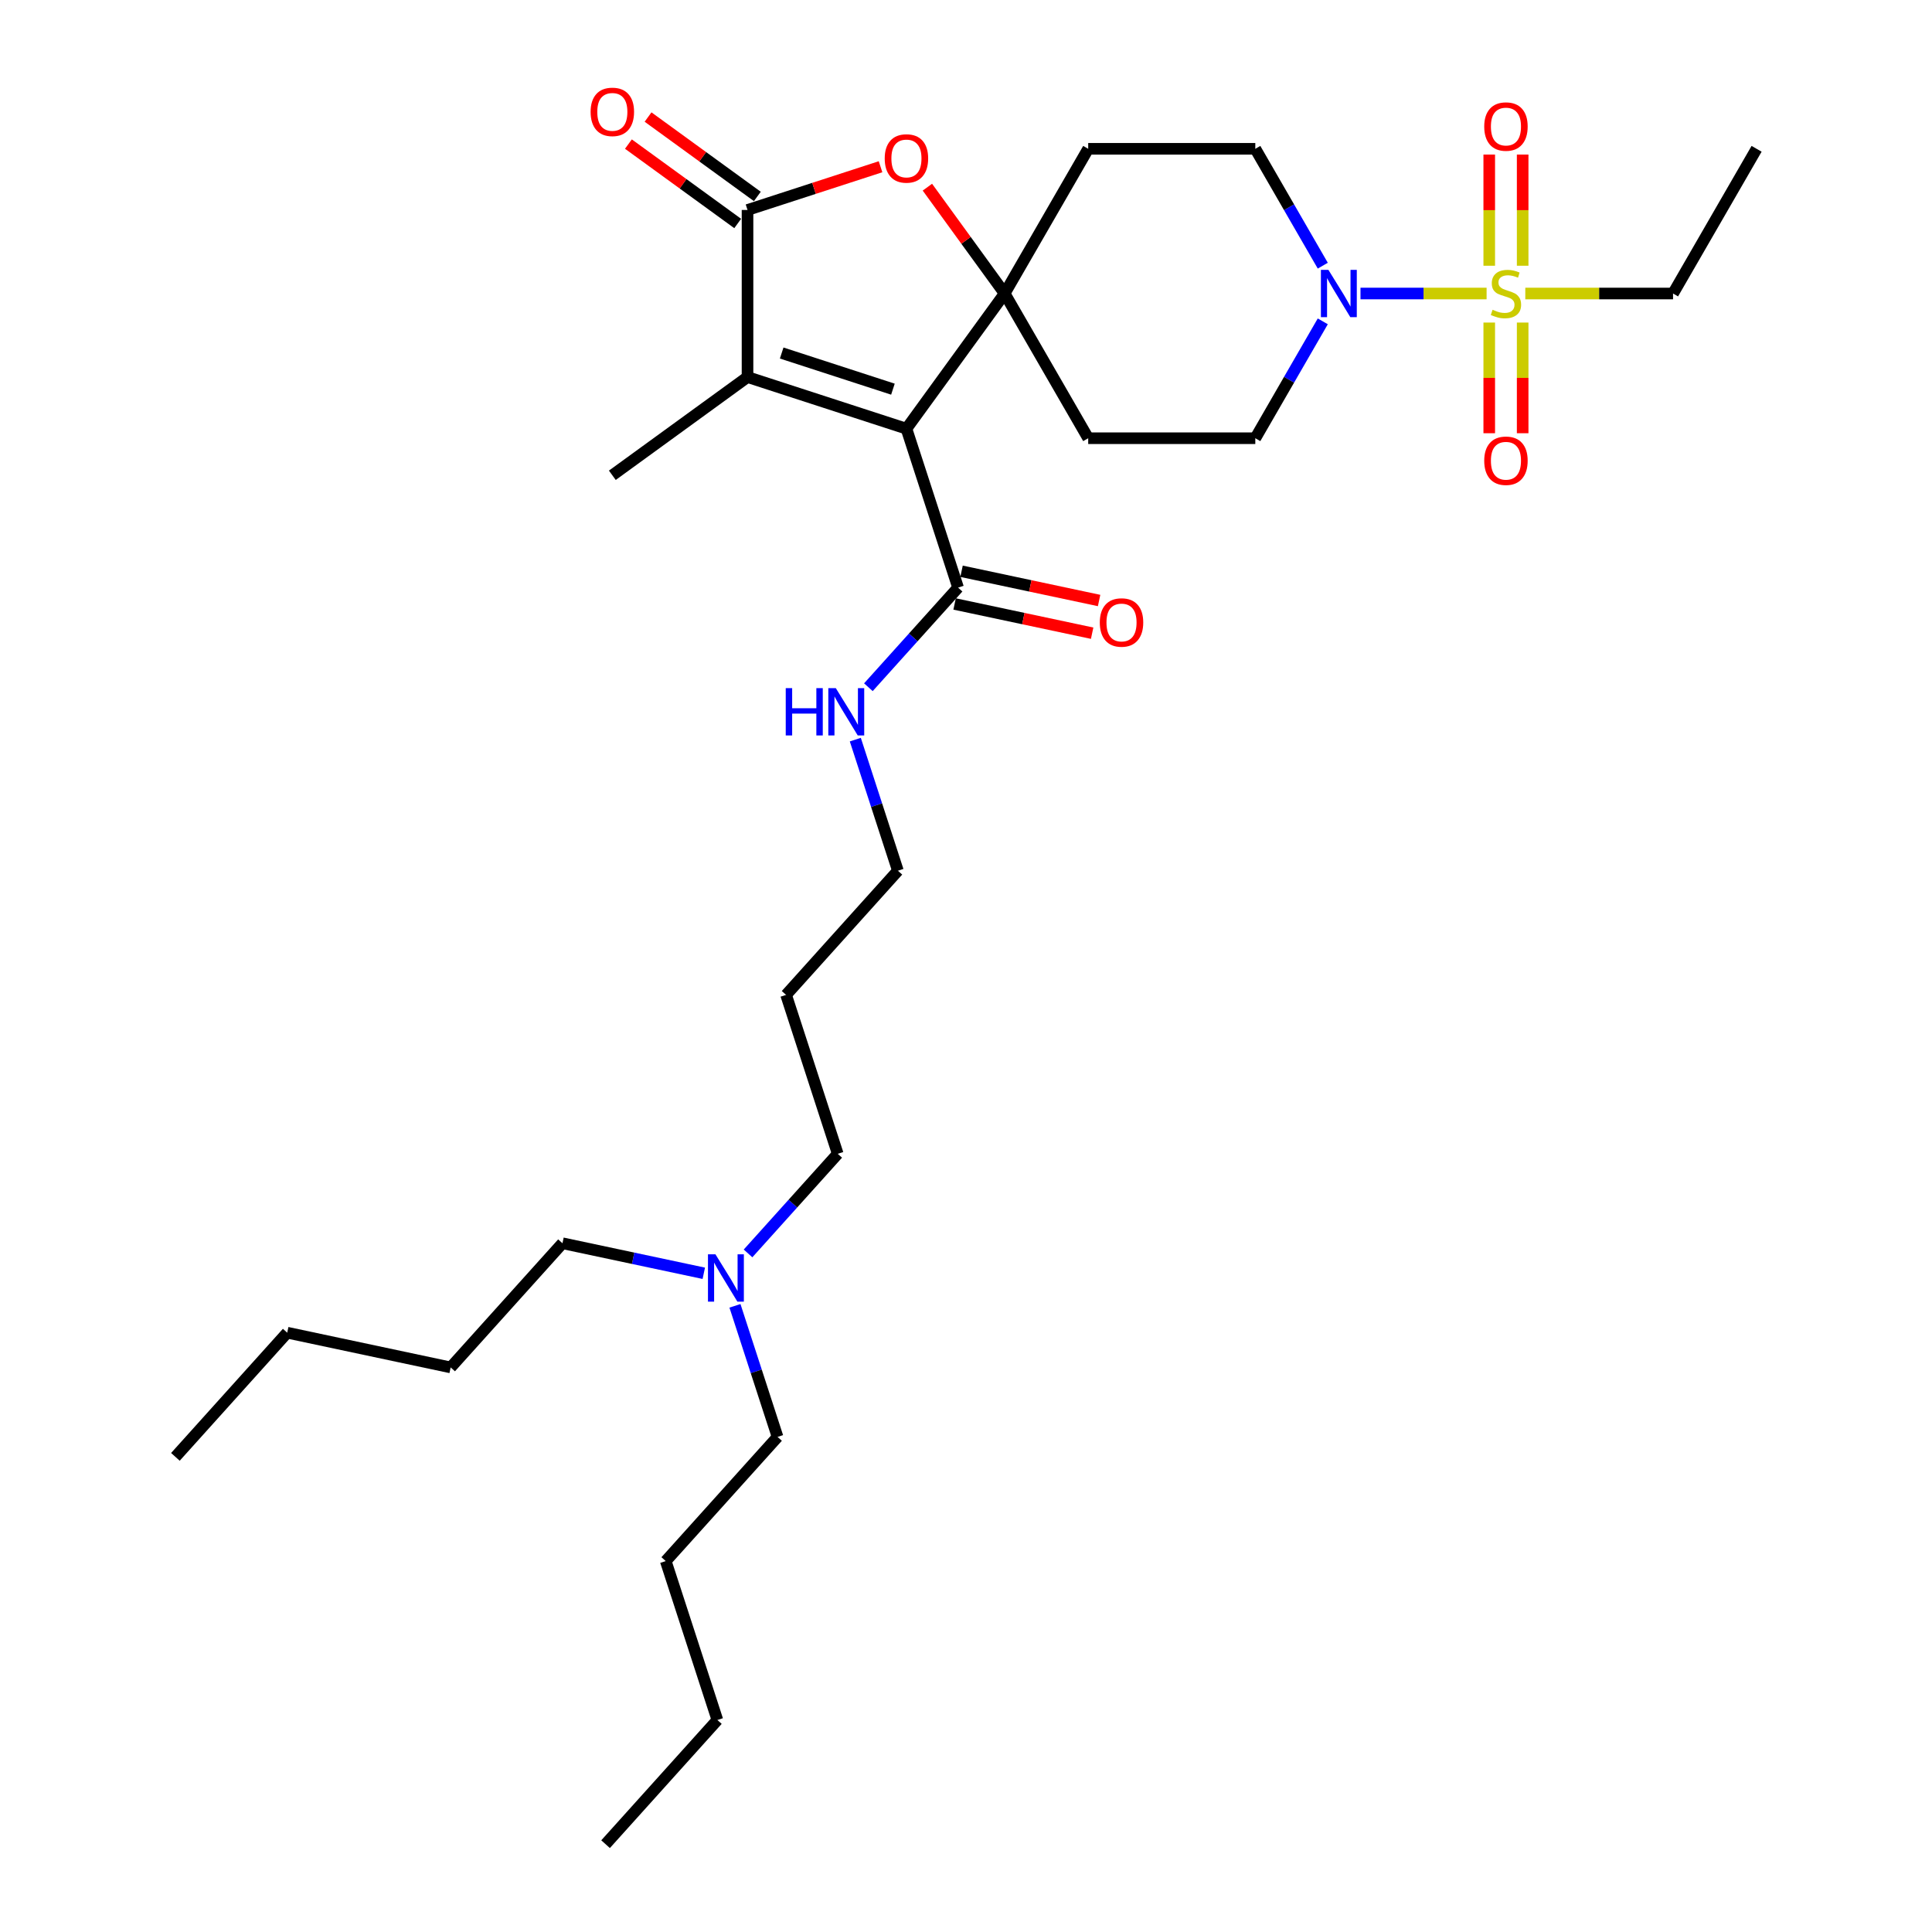 <?xml version='1.0' encoding='iso-8859-1'?>
<svg version='1.1' baseProfile='full'
              xmlns='http://www.w3.org/2000/svg'
                      xmlns:rdkit='http://www.rdkit.org/xml'
                      xmlns:xlink='http://www.w3.org/1999/xlink'
                  xml:space='preserve'
width='1000px' height='1000px' viewBox='0 0 1000 1000'>
<!-- END OF HEADER -->
<rect style='opacity:1.0;fill:#FFFFFF;stroke:none' width='1000' height='1000' x='0' y='0'> </rect>
<path class='bond-0' d='M 469.171,221.893 L 520.009,151.922' style='fill:none;fill-rule:evenodd;stroke:#000000;stroke-width:6px;stroke-linecap:butt;stroke-linejoin:miter;stroke-opacity:1' />
<path class='bond-2' d='M 469.171,221.893 L 386.915,195.166' style='fill:none;fill-rule:evenodd;stroke:#000000;stroke-width:6px;stroke-linecap:butt;stroke-linejoin:miter;stroke-opacity:1' />
<path class='bond-2' d='M 462.178,201.433 L 404.599,182.724' style='fill:none;fill-rule:evenodd;stroke:#000000;stroke-width:6px;stroke-linecap:butt;stroke-linejoin:miter;stroke-opacity:1' />
<path class='bond-6' d='M 469.171,221.893 L 495.898,304.149' style='fill:none;fill-rule:evenodd;stroke:#000000;stroke-width:6px;stroke-linecap:butt;stroke-linejoin:miter;stroke-opacity:1' />
<path class='bond-4' d='M 520.009,151.922 L 500.013,124.4' style='fill:none;fill-rule:evenodd;stroke:#000000;stroke-width:6px;stroke-linecap:butt;stroke-linejoin:miter;stroke-opacity:1' />
<path class='bond-4' d='M 500.013,124.4 L 480.017,96.878' style='fill:none;fill-rule:evenodd;stroke:#FF0000;stroke-width:6px;stroke-linecap:butt;stroke-linejoin:miter;stroke-opacity:1' />
<path class='bond-7' d='M 520.009,151.922 L 563.253,77.02' style='fill:none;fill-rule:evenodd;stroke:#000000;stroke-width:6px;stroke-linecap:butt;stroke-linejoin:miter;stroke-opacity:1' />
<path class='bond-8' d='M 520.009,151.922 L 563.253,226.824' style='fill:none;fill-rule:evenodd;stroke:#000000;stroke-width:6px;stroke-linecap:butt;stroke-linejoin:miter;stroke-opacity:1' />
<path class='bond-1' d='M 769.461,151.922 L 736.825,151.922' style='fill:none;fill-rule:evenodd;stroke:#CCCC00;stroke-width:6px;stroke-linecap:butt;stroke-linejoin:miter;stroke-opacity:1' />
<path class='bond-1' d='M 736.825,151.922 L 704.188,151.922' style='fill:none;fill-rule:evenodd;stroke:#0000FF;stroke-width:6px;stroke-linecap:butt;stroke-linejoin:miter;stroke-opacity:1' />
<path class='bond-9' d='M 788.126,137.547 L 788.126,108.774' style='fill:none;fill-rule:evenodd;stroke:#CCCC00;stroke-width:6px;stroke-linecap:butt;stroke-linejoin:miter;stroke-opacity:1' />
<path class='bond-9' d='M 788.126,108.774 L 788.126,80.001' style='fill:none;fill-rule:evenodd;stroke:#FF0000;stroke-width:6px;stroke-linecap:butt;stroke-linejoin:miter;stroke-opacity:1' />
<path class='bond-9' d='M 770.828,137.547 L 770.828,108.774' style='fill:none;fill-rule:evenodd;stroke:#CCCC00;stroke-width:6px;stroke-linecap:butt;stroke-linejoin:miter;stroke-opacity:1' />
<path class='bond-9' d='M 770.828,108.774 L 770.828,80.001' style='fill:none;fill-rule:evenodd;stroke:#FF0000;stroke-width:6px;stroke-linecap:butt;stroke-linejoin:miter;stroke-opacity:1' />
<path class='bond-10' d='M 770.828,166.954 L 770.828,195.596' style='fill:none;fill-rule:evenodd;stroke:#CCCC00;stroke-width:6px;stroke-linecap:butt;stroke-linejoin:miter;stroke-opacity:1' />
<path class='bond-10' d='M 770.828,195.596 L 770.828,224.239' style='fill:none;fill-rule:evenodd;stroke:#FF0000;stroke-width:6px;stroke-linecap:butt;stroke-linejoin:miter;stroke-opacity:1' />
<path class='bond-10' d='M 788.126,166.954 L 788.126,195.596' style='fill:none;fill-rule:evenodd;stroke:#CCCC00;stroke-width:6px;stroke-linecap:butt;stroke-linejoin:miter;stroke-opacity:1' />
<path class='bond-10' d='M 788.126,195.596 L 788.126,224.239' style='fill:none;fill-rule:evenodd;stroke:#FF0000;stroke-width:6px;stroke-linecap:butt;stroke-linejoin:miter;stroke-opacity:1' />
<path class='bond-16' d='M 789.492,151.922 L 827.729,151.922' style='fill:none;fill-rule:evenodd;stroke:#CCCC00;stroke-width:6px;stroke-linecap:butt;stroke-linejoin:miter;stroke-opacity:1' />
<path class='bond-16' d='M 827.729,151.922 L 865.966,151.922' style='fill:none;fill-rule:evenodd;stroke:#000000;stroke-width:6px;stroke-linecap:butt;stroke-linejoin:miter;stroke-opacity:1' />
<path class='bond-3' d='M 386.915,195.166 L 386.915,108.677' style='fill:none;fill-rule:evenodd;stroke:#000000;stroke-width:6px;stroke-linecap:butt;stroke-linejoin:miter;stroke-opacity:1' />
<path class='bond-18' d='M 386.915,195.166 L 316.944,246.004' style='fill:none;fill-rule:evenodd;stroke:#000000;stroke-width:6px;stroke-linecap:butt;stroke-linejoin:miter;stroke-opacity:1' />
<path class='bond-13' d='M 391.999,101.68 L 363.716,81.131' style='fill:none;fill-rule:evenodd;stroke:#000000;stroke-width:6px;stroke-linecap:butt;stroke-linejoin:miter;stroke-opacity:1' />
<path class='bond-13' d='M 363.716,81.131 L 335.433,60.583' style='fill:none;fill-rule:evenodd;stroke:#FF0000;stroke-width:6px;stroke-linecap:butt;stroke-linejoin:miter;stroke-opacity:1' />
<path class='bond-13' d='M 381.831,115.674 L 353.549,95.126' style='fill:none;fill-rule:evenodd;stroke:#000000;stroke-width:6px;stroke-linecap:butt;stroke-linejoin:miter;stroke-opacity:1' />
<path class='bond-13' d='M 353.549,95.126 L 325.266,74.577' style='fill:none;fill-rule:evenodd;stroke:#FF0000;stroke-width:6px;stroke-linecap:butt;stroke-linejoin:miter;stroke-opacity:1' />
<path class='bond-31' d='M 386.915,108.677 L 421.34,97.492' style='fill:none;fill-rule:evenodd;stroke:#000000;stroke-width:6px;stroke-linecap:butt;stroke-linejoin:miter;stroke-opacity:1' />
<path class='bond-31' d='M 421.34,97.492 L 455.766,86.306' style='fill:none;fill-rule:evenodd;stroke:#FF0000;stroke-width:6px;stroke-linecap:butt;stroke-linejoin:miter;stroke-opacity:1' />
<path class='bond-5' d='M 684.668,166.331 L 667.205,196.577' style='fill:none;fill-rule:evenodd;stroke:#0000FF;stroke-width:6px;stroke-linecap:butt;stroke-linejoin:miter;stroke-opacity:1' />
<path class='bond-5' d='M 667.205,196.577 L 649.743,226.824' style='fill:none;fill-rule:evenodd;stroke:#000000;stroke-width:6px;stroke-linecap:butt;stroke-linejoin:miter;stroke-opacity:1' />
<path class='bond-32' d='M 684.668,137.513 L 667.205,107.266' style='fill:none;fill-rule:evenodd;stroke:#0000FF;stroke-width:6px;stroke-linecap:butt;stroke-linejoin:miter;stroke-opacity:1' />
<path class='bond-32' d='M 667.205,107.266 L 649.743,77.02' style='fill:none;fill-rule:evenodd;stroke:#000000;stroke-width:6px;stroke-linecap:butt;stroke-linejoin:miter;stroke-opacity:1' />
<path class='bond-14' d='M 494.1,312.609 L 529.697,320.176' style='fill:none;fill-rule:evenodd;stroke:#000000;stroke-width:6px;stroke-linecap:butt;stroke-linejoin:miter;stroke-opacity:1' />
<path class='bond-14' d='M 529.697,320.176 L 565.293,327.742' style='fill:none;fill-rule:evenodd;stroke:#FF0000;stroke-width:6px;stroke-linecap:butt;stroke-linejoin:miter;stroke-opacity:1' />
<path class='bond-14' d='M 497.696,295.689 L 533.293,303.256' style='fill:none;fill-rule:evenodd;stroke:#000000;stroke-width:6px;stroke-linecap:butt;stroke-linejoin:miter;stroke-opacity:1' />
<path class='bond-14' d='M 533.293,303.256 L 568.89,310.822' style='fill:none;fill-rule:evenodd;stroke:#FF0000;stroke-width:6px;stroke-linecap:butt;stroke-linejoin:miter;stroke-opacity:1' />
<path class='bond-15' d='M 495.898,304.149 L 472.687,329.928' style='fill:none;fill-rule:evenodd;stroke:#000000;stroke-width:6px;stroke-linecap:butt;stroke-linejoin:miter;stroke-opacity:1' />
<path class='bond-15' d='M 472.687,329.928 L 449.477,355.706' style='fill:none;fill-rule:evenodd;stroke:#0000FF;stroke-width:6px;stroke-linecap:butt;stroke-linejoin:miter;stroke-opacity:1' />
<path class='bond-12' d='M 563.253,77.02 L 649.743,77.02' style='fill:none;fill-rule:evenodd;stroke:#000000;stroke-width:6px;stroke-linecap:butt;stroke-linejoin:miter;stroke-opacity:1' />
<path class='bond-11' d='M 563.253,226.824 L 649.743,226.824' style='fill:none;fill-rule:evenodd;stroke:#000000;stroke-width:6px;stroke-linecap:butt;stroke-linejoin:miter;stroke-opacity:1' />
<path class='bond-20' d='M 442.707,382.833 L 453.73,416.756' style='fill:none;fill-rule:evenodd;stroke:#0000FF;stroke-width:6px;stroke-linecap:butt;stroke-linejoin:miter;stroke-opacity:1' />
<path class='bond-20' d='M 453.73,416.756 L 464.752,450.68' style='fill:none;fill-rule:evenodd;stroke:#000000;stroke-width:6px;stroke-linecap:butt;stroke-linejoin:miter;stroke-opacity:1' />
<path class='bond-24' d='M 865.966,151.922 L 909.211,77.02' style='fill:none;fill-rule:evenodd;stroke:#000000;stroke-width:6px;stroke-linecap:butt;stroke-linejoin:miter;stroke-opacity:1' />
<path class='bond-17' d='M 387.185,648.767 L 410.395,622.989' style='fill:none;fill-rule:evenodd;stroke:#0000FF;stroke-width:6px;stroke-linecap:butt;stroke-linejoin:miter;stroke-opacity:1' />
<path class='bond-17' d='M 410.395,622.989 L 433.606,597.21' style='fill:none;fill-rule:evenodd;stroke:#000000;stroke-width:6px;stroke-linecap:butt;stroke-linejoin:miter;stroke-opacity:1' />
<path class='bond-22' d='M 380.415,675.894 L 391.438,709.817' style='fill:none;fill-rule:evenodd;stroke:#0000FF;stroke-width:6px;stroke-linecap:butt;stroke-linejoin:miter;stroke-opacity:1' />
<path class='bond-22' d='M 391.438,709.817 L 402.46,743.741' style='fill:none;fill-rule:evenodd;stroke:#000000;stroke-width:6px;stroke-linecap:butt;stroke-linejoin:miter;stroke-opacity:1' />
<path class='bond-23' d='M 364.282,659.05 L 327.708,651.276' style='fill:none;fill-rule:evenodd;stroke:#0000FF;stroke-width:6px;stroke-linecap:butt;stroke-linejoin:miter;stroke-opacity:1' />
<path class='bond-23' d='M 327.708,651.276 L 291.134,643.502' style='fill:none;fill-rule:evenodd;stroke:#000000;stroke-width:6px;stroke-linecap:butt;stroke-linejoin:miter;stroke-opacity:1' />
<path class='bond-19' d='M 406.879,514.954 L 464.752,450.68' style='fill:none;fill-rule:evenodd;stroke:#000000;stroke-width:6px;stroke-linecap:butt;stroke-linejoin:miter;stroke-opacity:1' />
<path class='bond-21' d='M 406.879,514.954 L 433.606,597.21' style='fill:none;fill-rule:evenodd;stroke:#000000;stroke-width:6px;stroke-linecap:butt;stroke-linejoin:miter;stroke-opacity:1' />
<path class='bond-25' d='M 402.46,743.741 L 344.587,808.015' style='fill:none;fill-rule:evenodd;stroke:#000000;stroke-width:6px;stroke-linecap:butt;stroke-linejoin:miter;stroke-opacity:1' />
<path class='bond-26' d='M 291.134,643.502 L 233.261,707.777' style='fill:none;fill-rule:evenodd;stroke:#000000;stroke-width:6px;stroke-linecap:butt;stroke-linejoin:miter;stroke-opacity:1' />
<path class='bond-27' d='M 344.587,808.015 L 371.314,890.271' style='fill:none;fill-rule:evenodd;stroke:#000000;stroke-width:6px;stroke-linecap:butt;stroke-linejoin:miter;stroke-opacity:1' />
<path class='bond-28' d='M 233.261,707.777 L 148.662,689.794' style='fill:none;fill-rule:evenodd;stroke:#000000;stroke-width:6px;stroke-linecap:butt;stroke-linejoin:miter;stroke-opacity:1' />
<path class='bond-29' d='M 371.314,890.271 L 313.441,954.545' style='fill:none;fill-rule:evenodd;stroke:#000000;stroke-width:6px;stroke-linecap:butt;stroke-linejoin:miter;stroke-opacity:1' />
<path class='bond-30' d='M 148.662,689.794 L 90.789,754.069' style='fill:none;fill-rule:evenodd;stroke:#000000;stroke-width:6px;stroke-linecap:butt;stroke-linejoin:miter;stroke-opacity:1' />
<path  class='atom-2' d='M 772.558 160.328
Q 772.834 160.432, 773.976 160.917
Q 775.118 161.401, 776.363 161.712
Q 777.643 161.989, 778.889 161.989
Q 781.207 161.989, 782.556 160.882
Q 783.905 159.74, 783.905 157.768
Q 783.905 156.419, 783.213 155.589
Q 782.556 154.759, 781.518 154.309
Q 780.48 153.859, 778.75 153.34
Q 776.571 152.683, 775.256 152.06
Q 773.976 151.437, 773.042 150.123
Q 772.142 148.808, 772.142 146.594
Q 772.142 143.515, 774.218 141.612
Q 776.329 139.709, 780.48 139.709
Q 783.317 139.709, 786.534 141.059
L 785.739 143.723
Q 782.798 142.512, 780.584 142.512
Q 778.197 142.512, 776.882 143.515
Q 775.567 144.484, 775.602 146.179
Q 775.602 147.493, 776.259 148.289
Q 776.951 149.085, 777.92 149.535
Q 778.923 149.984, 780.584 150.503
Q 782.798 151.195, 784.113 151.887
Q 785.427 152.579, 786.361 153.997
Q 787.33 155.381, 787.33 157.768
Q 787.33 161.159, 785.047 162.992
Q 782.798 164.791, 779.027 164.791
Q 776.848 164.791, 775.187 164.307
Q 773.561 163.857, 771.624 163.062
L 772.558 160.328
' fill='#CCCC00'/>
<path  class='atom-5' d='M 457.928 82.019
Q 457.928 76.138, 460.834 72.852
Q 463.74 69.565, 469.171 69.565
Q 474.603 69.565, 477.509 72.852
Q 480.415 76.138, 480.415 82.019
Q 480.415 87.97, 477.474 91.36
Q 474.534 94.716, 469.171 94.716
Q 463.774 94.716, 460.834 91.36
Q 457.928 88.005, 457.928 82.019
M 469.171 91.948
Q 472.908 91.948, 474.914 89.458
Q 476.955 86.932, 476.955 82.019
Q 476.955 77.211, 474.914 74.789
Q 472.908 72.333, 469.171 72.333
Q 465.435 72.333, 463.394 74.754
Q 461.387 77.176, 461.387 82.019
Q 461.387 86.967, 463.394 89.458
Q 465.435 91.948, 469.171 91.948
' fill='#FF0000'/>
<path  class='atom-6' d='M 687.573 139.675
L 695.599 152.648
Q 696.395 153.928, 697.675 156.246
Q 698.955 158.564, 699.024 158.702
L 699.024 139.675
L 702.276 139.675
L 702.276 164.169
L 698.921 164.169
L 690.306 149.984
Q 689.303 148.324, 688.23 146.421
Q 687.193 144.518, 686.881 143.93
L 686.881 164.169
L 683.698 164.169
L 683.698 139.675
L 687.573 139.675
' fill='#0000FF'/>
<path  class='atom-10' d='M 768.233 65.501
Q 768.233 59.62, 771.139 56.334
Q 774.045 53.047, 779.477 53.047
Q 784.908 53.047, 787.814 56.334
Q 790.72 59.62, 790.72 65.501
Q 790.72 71.452, 787.78 74.842
Q 784.839 78.198, 779.477 78.198
Q 774.08 78.198, 771.139 74.842
Q 768.233 71.487, 768.233 65.501
M 779.477 75.43
Q 783.213 75.43, 785.22 72.94
Q 787.261 70.414, 787.261 65.501
Q 787.261 60.693, 785.22 58.271
Q 783.213 55.815, 779.477 55.815
Q 775.74 55.815, 773.699 58.236
Q 771.693 60.658, 771.693 65.501
Q 771.693 70.449, 773.699 72.94
Q 775.74 75.43, 779.477 75.43
' fill='#FF0000'/>
<path  class='atom-11' d='M 768.233 238.48
Q 768.233 232.599, 771.139 229.312
Q 774.045 226.026, 779.477 226.026
Q 784.908 226.026, 787.814 229.312
Q 790.72 232.599, 790.72 238.48
Q 790.72 244.431, 787.78 247.821
Q 784.839 251.177, 779.477 251.177
Q 774.08 251.177, 771.139 247.821
Q 768.233 244.465, 768.233 238.48
M 779.477 248.409
Q 783.213 248.409, 785.22 245.918
Q 787.261 243.393, 787.261 238.48
Q 787.261 233.672, 785.22 231.25
Q 783.213 228.794, 779.477 228.794
Q 775.74 228.794, 773.699 231.215
Q 771.693 233.637, 771.693 238.48
Q 771.693 243.428, 773.699 245.918
Q 775.74 248.409, 779.477 248.409
' fill='#FF0000'/>
<path  class='atom-14' d='M 305.7 57.909
Q 305.7 52.028, 308.606 48.741
Q 311.512 45.455, 316.944 45.455
Q 322.375 45.455, 325.281 48.741
Q 328.187 52.028, 328.187 57.909
Q 328.187 63.859, 325.247 67.25
Q 322.306 70.606, 316.944 70.606
Q 311.547 70.606, 308.606 67.25
Q 305.7 63.894, 305.7 57.909
M 316.944 67.838
Q 320.68 67.838, 322.687 65.347
Q 324.728 62.822, 324.728 57.909
Q 324.728 53.1, 322.687 50.678
Q 320.68 48.222, 316.944 48.222
Q 313.207 48.222, 311.166 50.644
Q 309.16 53.066, 309.16 57.909
Q 309.16 62.856, 311.166 65.347
Q 313.207 67.838, 316.944 67.838
' fill='#FF0000'/>
<path  class='atom-15' d='M 569.254 322.201
Q 569.254 316.32, 572.16 313.033
Q 575.066 309.746, 580.497 309.746
Q 585.929 309.746, 588.835 313.033
Q 591.741 316.32, 591.741 322.201
Q 591.741 328.151, 588.8 331.542
Q 585.86 334.897, 580.497 334.897
Q 575.101 334.897, 572.16 331.542
Q 569.254 328.186, 569.254 322.201
M 580.497 332.13
Q 584.234 332.13, 586.24 329.639
Q 588.282 327.113, 588.282 322.201
Q 588.282 317.392, 586.24 314.97
Q 584.234 312.514, 580.497 312.514
Q 576.761 312.514, 574.72 314.936
Q 572.713 317.357, 572.713 322.201
Q 572.713 327.148, 574.72 329.639
Q 576.761 332.13, 580.497 332.13
' fill='#FF0000'/>
<path  class='atom-16' d='M 406.699 356.177
L 410.02 356.177
L 410.02 366.59
L 422.544 366.59
L 422.544 356.177
L 425.865 356.177
L 425.865 380.67
L 422.544 380.67
L 422.544 369.358
L 410.02 369.358
L 410.02 380.67
L 406.699 380.67
L 406.699 356.177
' fill='#0000FF'/>
<path  class='atom-16' d='M 432.611 356.177
L 440.637 369.15
Q 441.433 370.43, 442.713 372.748
Q 443.993 375.066, 444.062 375.204
L 444.062 356.177
L 447.314 356.177
L 447.314 380.67
L 443.959 380.67
L 435.344 366.486
Q 434.341 364.826, 433.268 362.923
Q 432.231 361.02, 431.919 360.432
L 431.919 380.67
L 428.736 380.67
L 428.736 356.177
L 432.611 356.177
' fill='#0000FF'/>
<path  class='atom-18' d='M 370.319 649.238
L 378.345 662.211
Q 379.141 663.491, 380.421 665.809
Q 381.701 668.127, 381.77 668.265
L 381.77 649.238
L 385.022 649.238
L 385.022 673.731
L 381.667 673.731
L 373.052 659.547
Q 372.049 657.887, 370.976 655.984
Q 369.939 654.081, 369.627 653.493
L 369.627 673.731
L 366.444 673.731
L 366.444 649.238
L 370.319 649.238
' fill='#0000FF'/>
</svg>
